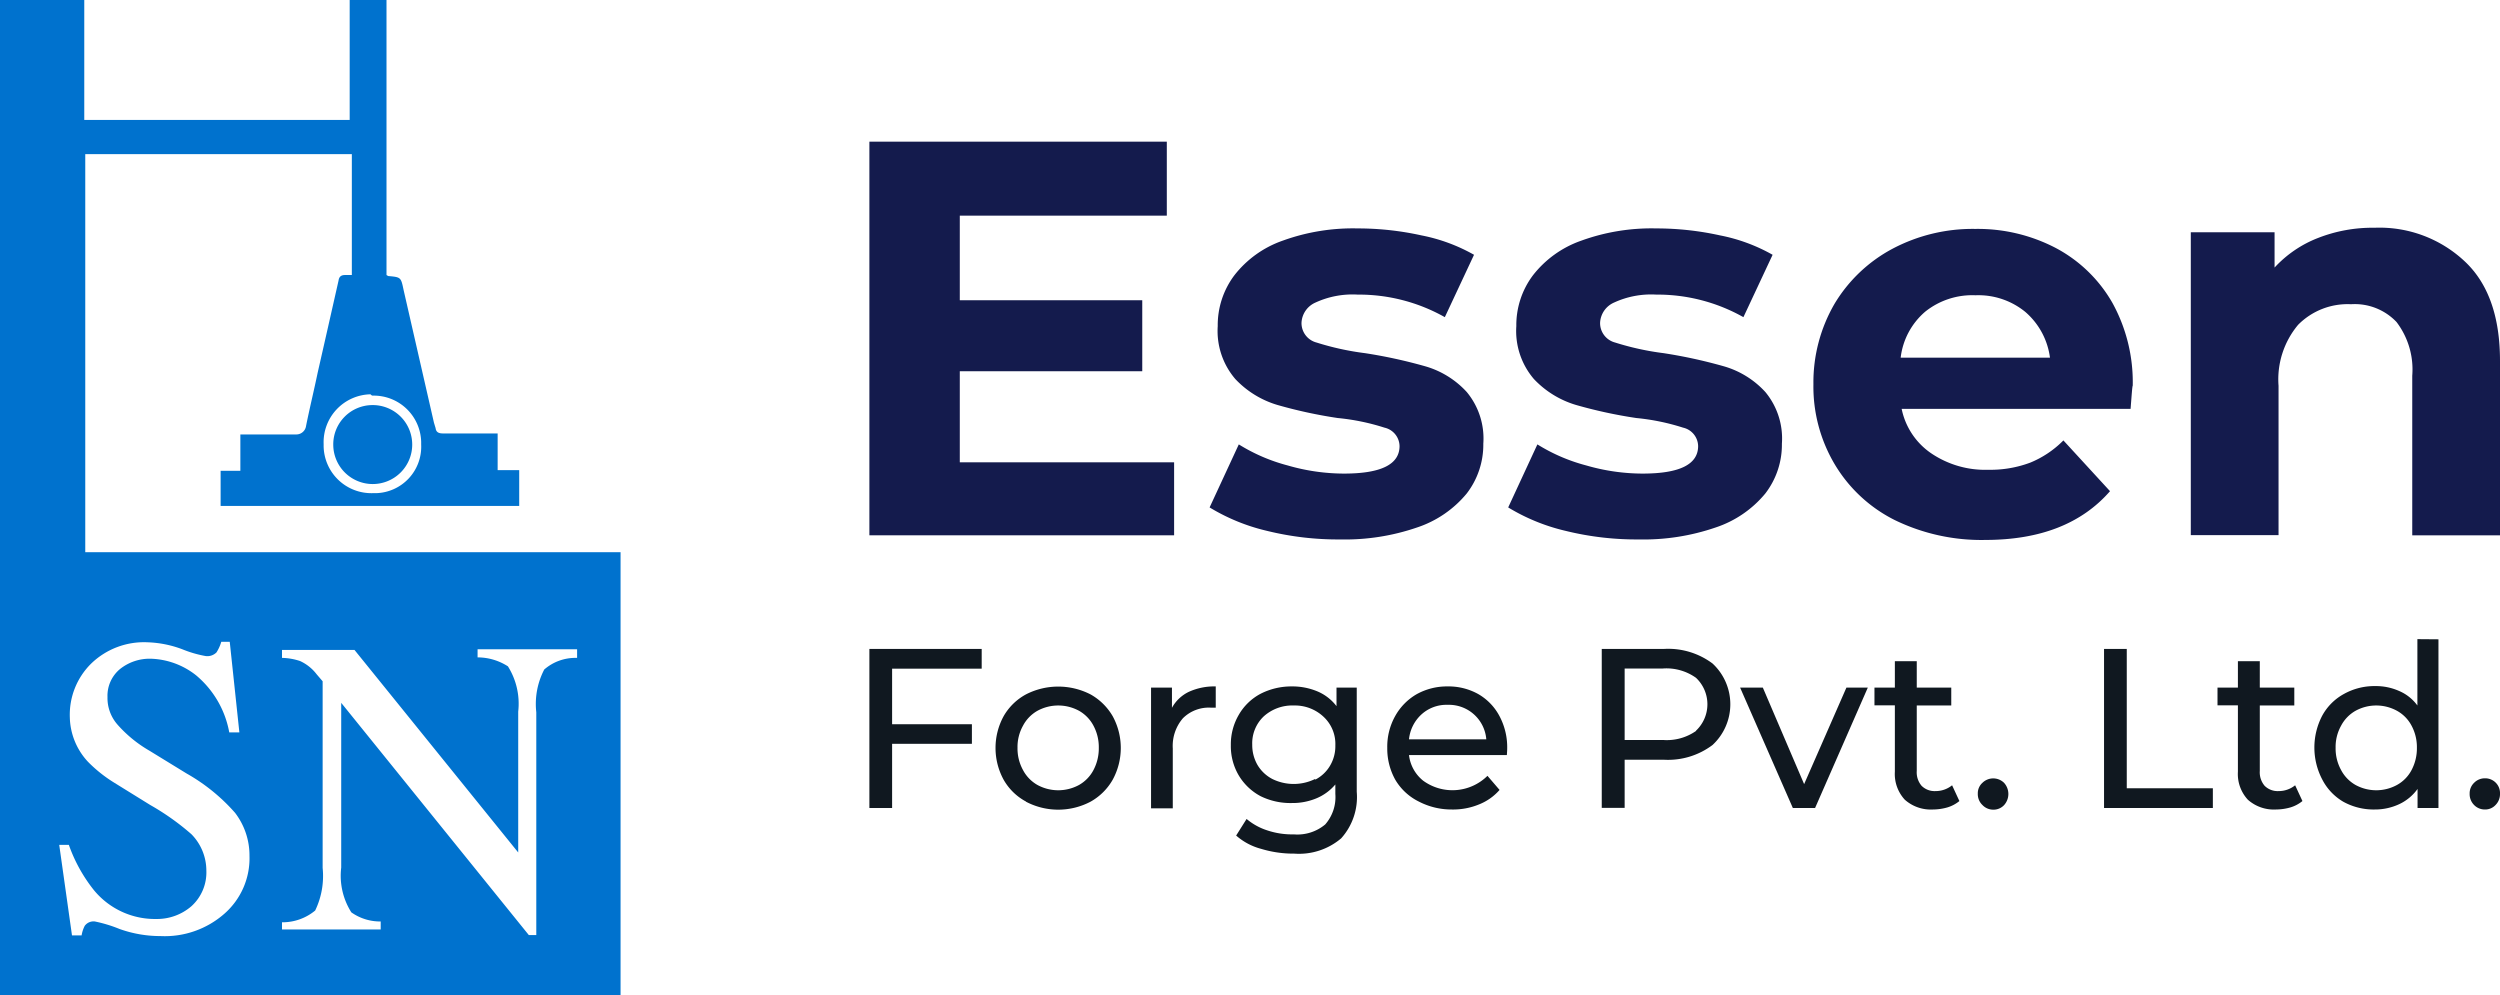 <svg xmlns="http://www.w3.org/2000/svg" id="Layer_1" data-name="Layer 1" viewBox="0 0 150.71 60"><defs><style>.cls-1{fill:#0072ce;}.cls-2{fill:#141b4d;}.cls-3{fill:#101820;}</style></defs><path class="cls-1" d="M5.14,33.29v-24H21.21v7.29h-.42c-.22,0-.35.1-.38.33-.42,1.86-.84,3.72-1.26,5.56-.22,1.06-.48,2.12-.7,3.21a.59.59,0,0,1-.58.51H17.8c-1,0-1.89,0-2.86,0h-.45v2.19H13.3v2.12h18V28.34H30V26.13H26.71c-.26,0-.42-.07-.45-.32l-.1-.33-1.83-8c-.16-.77-.16-.77-.93-.84,0,0,0,0-.1-.06V0H21.08V7.23h-16V0H0V60H37.41V33.29Zm17.32-9.44a2.86,2.86,0,0,1,2.93,2.79v.16a2.8,2.8,0,0,1-2.73,2.93h-.2a2.88,2.88,0,0,1-2.95-2.83v-.13a2.89,2.89,0,0,1,2.83-3S22.4,23.85,22.46,23.85ZM13.53,55.08a5.44,5.44,0,0,1-3.86,1.35A7.28,7.28,0,0,1,7.2,56a8.43,8.43,0,0,0-1.48-.45.66.66,0,0,0-.61.26,1.88,1.88,0,0,0-.19.58H4.34l-.77-5.46h.58a9.34,9.34,0,0,0,1.51,2.73A4.76,4.76,0,0,0,9.42,55.4a3.17,3.17,0,0,0,2.12-.77,2.75,2.75,0,0,0,.9-2.15,3.13,3.13,0,0,0-.9-2.19,15,15,0,0,0-2.48-1.76L6.88,47.18A8.33,8.33,0,0,1,5.3,45.92a4.05,4.05,0,0,1-1.09-2.66A4.33,4.33,0,0,1,5.5,40a4.58,4.58,0,0,1,3.4-1.28,6.53,6.53,0,0,1,2.09.42,6.9,6.9,0,0,0,1.41.41.78.78,0,0,0,.65-.22,2.47,2.47,0,0,0,.29-.64h.51l.58,5.46h-.61a5.84,5.84,0,0,0-2-3.44,4.62,4.62,0,0,0-2.74-1,2.87,2.87,0,0,0-1.83.61,2.09,2.09,0,0,0-.77,1.7,2.43,2.43,0,0,0,.61,1.67A7.68,7.68,0,0,0,9,45.25l2.25,1.38A11.25,11.25,0,0,1,14.17,49a4.22,4.22,0,0,1,.87,2.6A4.44,4.44,0,0,1,13.53,55.08ZM34.74,39.66a2.86,2.86,0,0,0-1.93.7,4.49,4.49,0,0,0-.48,2.58V56.37h-.45l-11.31-14v9.93A4.12,4.12,0,0,0,21.18,55a3,3,0,0,0,1.77.55v.48H17V55.6a3.09,3.09,0,0,0,2-.71,4.79,4.79,0,0,0,.45-2.57V41.07l-.36-.42a2.64,2.64,0,0,0-1-.8A3.66,3.66,0,0,0,17,39.66v-.48h4.37l9.87,12.21V42.9a4.24,4.24,0,0,0-.62-2.73,3.39,3.39,0,0,0-1.83-.54v-.49h6v.52Z"></path><path class="cls-1" d="M22.46,24.42a2.38,2.38,0,1,1-2.37,2.38h0A2.37,2.37,0,0,1,22.46,24.42Z"></path><path class="cls-2" d="M70.78,27.87v4.4H52.41V8.54H70.34V13H57.86V18.1h11v4.28h-11v5.49Z"></path><path class="cls-2" d="M76.37,32a11.84,11.84,0,0,1-3.45-1.41l1.76-3.8a10.7,10.7,0,0,0,2.95,1.27,12.24,12.24,0,0,0,3.39.49c2.23,0,3.35-.55,3.35-1.66a1.16,1.16,0,0,0-.91-1.11,13.38,13.38,0,0,0-2.82-.58A28.28,28.28,0,0,1,77,24.41a5.73,5.73,0,0,1-2.53-1.56,4.45,4.45,0,0,1-1.06-3.19,5,5,0,0,1,1-3.06,6.34,6.34,0,0,1,2.91-2.09,12.43,12.43,0,0,1,4.53-.74,17.78,17.78,0,0,1,3.84.42,10.51,10.51,0,0,1,3.17,1.17l-1.76,3.76a10.54,10.54,0,0,0-5.25-1.36,5.34,5.34,0,0,0-2.55.48,1.4,1.4,0,0,0-.84,1.22,1.21,1.21,0,0,0,.91,1.19,16.44,16.44,0,0,0,2.92.64,30,30,0,0,1,3.66.8,5.42,5.42,0,0,1,2.47,1.54,4.39,4.39,0,0,1,1,3.12,4.82,4.82,0,0,1-1,3,6.55,6.55,0,0,1-3,2.05,13.36,13.36,0,0,1-4.63.72A17.88,17.88,0,0,1,76.37,32Z"></path><path class="cls-2" d="M94.37,32a11.84,11.84,0,0,1-3.45-1.41l1.76-3.8a10.7,10.7,0,0,0,2.95,1.27,12.24,12.24,0,0,0,3.39.49c2.23,0,3.35-.55,3.35-1.66a1.16,1.16,0,0,0-.91-1.11,13.38,13.38,0,0,0-2.82-.58A28.28,28.28,0,0,1,95,24.41a5.73,5.73,0,0,1-2.53-1.56,4.45,4.45,0,0,1-1.06-3.19,5,5,0,0,1,1-3.06,6.34,6.34,0,0,1,2.91-2.09,12.43,12.43,0,0,1,4.53-.74,17.78,17.78,0,0,1,3.84.42,10.51,10.51,0,0,1,3.17,1.17l-1.76,3.76a10.54,10.54,0,0,0-5.25-1.36,5.34,5.34,0,0,0-2.55.48,1.4,1.4,0,0,0-.84,1.22,1.21,1.21,0,0,0,.91,1.19,16.44,16.44,0,0,0,2.92.64,30,30,0,0,1,3.66.8,5.42,5.42,0,0,1,2.47,1.54,4.39,4.39,0,0,1,1,3.12,4.82,4.82,0,0,1-1,3,6.55,6.55,0,0,1-3,2.05,13.36,13.36,0,0,1-4.63.72A17.88,17.88,0,0,1,94.37,32Z"></path><path class="cls-2" d="M128.44,24.65h-13.8a4.27,4.27,0,0,0,1.77,2.67,5.8,5.8,0,0,0,3.46,1,6.83,6.83,0,0,0,2.52-.43,6,6,0,0,0,2-1.34l2.81,3.06q-2.56,2.94-7.52,2.94a11.93,11.93,0,0,1-5.46-1.2A8.78,8.78,0,0,1,110.61,28a9.17,9.17,0,0,1-1.29-4.84,9.43,9.43,0,0,1,1.27-4.84A9,9,0,0,1,114.08,15a10.32,10.32,0,0,1,5-1.2,10.16,10.16,0,0,1,4.85,1.15,8.52,8.52,0,0,1,3.41,3.3,9.91,9.91,0,0,1,1.23,5C128.54,23.29,128.51,23.77,128.44,24.65Zm-12.37-5.87a4.31,4.31,0,0,0-1.49,2.78h9a4.39,4.39,0,0,0-1.49-2.76,4.47,4.47,0,0,0-3-1A4.54,4.54,0,0,0,116.07,18.78Z"></path><path class="cls-2" d="M148.63,15.8q2.09,2,2.08,6V32.27h-5.29V22.65a4.72,4.72,0,0,0-.95-3.24,3.47,3.47,0,0,0-2.74-1.07,4.2,4.2,0,0,0-3.19,1.24,5.12,5.12,0,0,0-1.18,3.68v9h-5.29V14h5.05v2.13a7,7,0,0,1,2.61-1.78,9,9,0,0,1,3.42-.62A7.5,7.5,0,0,1,148.63,15.8Z"></path><path class="cls-3" d="M53.78,40.31v3.35h4.81v1.18H53.78v3.87H52.41V39.12h6.77v1.19Z"></path><path class="cls-3" d="M61.85,48.32A3.39,3.39,0,0,1,60.5,47a4,4,0,0,1,0-3.82,3.43,3.43,0,0,1,1.35-1.32,4.26,4.26,0,0,1,3.89,0,3.54,3.54,0,0,1,1.34,1.32,4,4,0,0,1,0,3.82,3.49,3.49,0,0,1-1.34,1.33,4.18,4.18,0,0,1-3.89,0Zm3.2-1a2.22,2.22,0,0,0,.87-.9,2.79,2.79,0,0,0,.32-1.34,2.73,2.73,0,0,0-.32-1.33,2.22,2.22,0,0,0-.87-.9,2.62,2.62,0,0,0-2.51,0,2.22,2.22,0,0,0-.87.9,2.62,2.62,0,0,0-.33,1.33,2.69,2.69,0,0,0,.33,1.34,2.22,2.22,0,0,0,.87.9,2.62,2.62,0,0,0,2.51,0Z"></path><path class="cls-3" d="M71.66,41.71a3.7,3.7,0,0,1,1.63-.33v1.28l-.3,0a2.21,2.21,0,0,0-1.68.64,2.55,2.55,0,0,0-.61,1.82v3.61H69.39V41.45h1.26v1.22A2.29,2.29,0,0,1,71.66,41.71Z"></path><path class="cls-3" d="M81.79,41.45v6.28a3.72,3.72,0,0,1-.94,2.81,3.93,3.93,0,0,1-2.83.92,6.69,6.69,0,0,1-2-.29,3.7,3.7,0,0,1-1.5-.8l.63-1a3.66,3.66,0,0,0,1.25.69A4.73,4.73,0,0,0,78,50.3a2.61,2.61,0,0,0,1.89-.6,2.5,2.5,0,0,0,.61-1.84v-.57a3,3,0,0,1-1.15.84,3.74,3.74,0,0,1-1.47.28A4.08,4.08,0,0,1,76,48a3.38,3.38,0,0,1-1.32-1.25,3.47,3.47,0,0,1-.48-1.83,3.52,3.52,0,0,1,.48-1.83A3.29,3.29,0,0,1,76,41.82a4.08,4.08,0,0,1,1.89-.44,3.9,3.9,0,0,1,1.53.3,2.82,2.82,0,0,1,1.15.89V41.45ZM79.29,47a2.19,2.19,0,0,0,.89-.84,2.3,2.3,0,0,0,.32-1.23,2.23,2.23,0,0,0-.7-1.71A2.52,2.52,0,0,0,78,42.53a2.57,2.57,0,0,0-1.81.65,2.23,2.23,0,0,0-.7,1.71,2.4,2.4,0,0,0,.32,1.23,2.25,2.25,0,0,0,.89.84,2.92,2.92,0,0,0,2.58,0Z"></path><path class="cls-3" d="M90.84,45.52h-5.9a2.32,2.32,0,0,0,.85,1.54,3,3,0,0,0,3.88-.29l.73.85a3.21,3.21,0,0,1-1.23.87,4.1,4.1,0,0,1-1.64.31,4.27,4.27,0,0,1-2-.48A3.38,3.38,0,0,1,84.11,47a3.85,3.85,0,0,1-.48-1.92,3.77,3.77,0,0,1,.47-1.9,3.46,3.46,0,0,1,1.3-1.33,3.76,3.76,0,0,1,1.87-.47,3.67,3.67,0,0,1,1.86.47,3.32,3.32,0,0,1,1.27,1.33,4,4,0,0,1,.46,1.94C90.86,45.22,90.85,45.36,90.84,45.52Zm-5.15-2.45a2.35,2.35,0,0,0-.75,1.5H89.6a2.26,2.26,0,0,0-2.33-2.08A2.23,2.23,0,0,0,85.69,43.07Z"></path><path class="cls-3" d="M103.24,40a3.35,3.35,0,0,1,0,4.91,4.46,4.46,0,0,1-2.93.89H97.94v2.9H96.56V39.12h3.75A4.46,4.46,0,0,1,103.24,40Zm-1,4.05a2.19,2.19,0,0,0,0-3.19,3.07,3.07,0,0,0-2-.56H97.94v4.31h2.33A3.07,3.07,0,0,0,102.25,44.06Z"></path><path class="cls-3" d="M112.6,41.45l-3.18,7.26h-1.34l-3.18-7.26h1.37l2.49,5.82,2.55-5.82Z"></path><path class="cls-3" d="M118.12,48.29a2.09,2.09,0,0,1-.71.38,3.23,3.23,0,0,1-.88.13,2.36,2.36,0,0,1-1.7-.59,2.28,2.28,0,0,1-.6-1.69v-4H113V41.45h1.23V39.86h1.32v1.59h2.08v1.08h-2.08v3.94a1.25,1.25,0,0,0,.29.9,1.11,1.11,0,0,0,.84.32,1.57,1.57,0,0,0,1-.35Z"></path><path class="cls-3" d="M119.51,48.53a.9.9,0,0,1-.28-.68.85.85,0,0,1,.28-.66.93.93,0,0,1,1.3,0,1,1,0,0,1,0,1.35.87.87,0,0,1-.64.27A.89.89,0,0,1,119.51,48.53Z"></path><path class="cls-3" d="M126.84,39.12h1.37v8.4h5.19v1.19h-6.56Z"></path><path class="cls-3" d="M138.8,48.29a2.09,2.09,0,0,1-.71.38,3.23,3.23,0,0,1-.88.13,2.36,2.36,0,0,1-1.7-.59,2.28,2.28,0,0,1-.6-1.69v-4h-1.23V41.45h1.23V39.86h1.32v1.59h2.08v1.08h-2.08v3.94a1.25,1.25,0,0,0,.29.9,1.11,1.11,0,0,0,.84.32,1.57,1.57,0,0,0,1-.35Z"></path><path class="cls-3" d="M147,38.54V48.71h-1.26V47.56a2.84,2.84,0,0,1-1.11.92,3.45,3.45,0,0,1-1.48.32,3.78,3.78,0,0,1-1.89-.47A3.3,3.3,0,0,1,140,47a4.14,4.14,0,0,1,0-3.87,3.28,3.28,0,0,1,1.31-1.3,3.78,3.78,0,0,1,1.89-.47,3.44,3.44,0,0,1,1.44.3,2.64,2.64,0,0,1,1.09.87v-4Zm-2.5,8.78a2.18,2.18,0,0,0,.88-.9,2.79,2.79,0,0,0,.32-1.34,2.73,2.73,0,0,0-.32-1.33,2.18,2.18,0,0,0-.88-.9,2.6,2.6,0,0,0-2.5,0,2.22,2.22,0,0,0-.87.9,2.62,2.62,0,0,0-.33,1.33,2.69,2.69,0,0,0,.33,1.34,2.22,2.22,0,0,0,.87.9,2.6,2.6,0,0,0,2.5,0Z"></path><path class="cls-3" d="M149.15,48.53a.93.93,0,0,1-.27-.68.88.88,0,0,1,.27-.66.9.9,0,0,1,.66-.27.89.89,0,0,1,.9.93.93.93,0,0,1-.27.68.85.85,0,0,1-.63.27A.9.9,0,0,1,149.15,48.53Z"></path></svg>